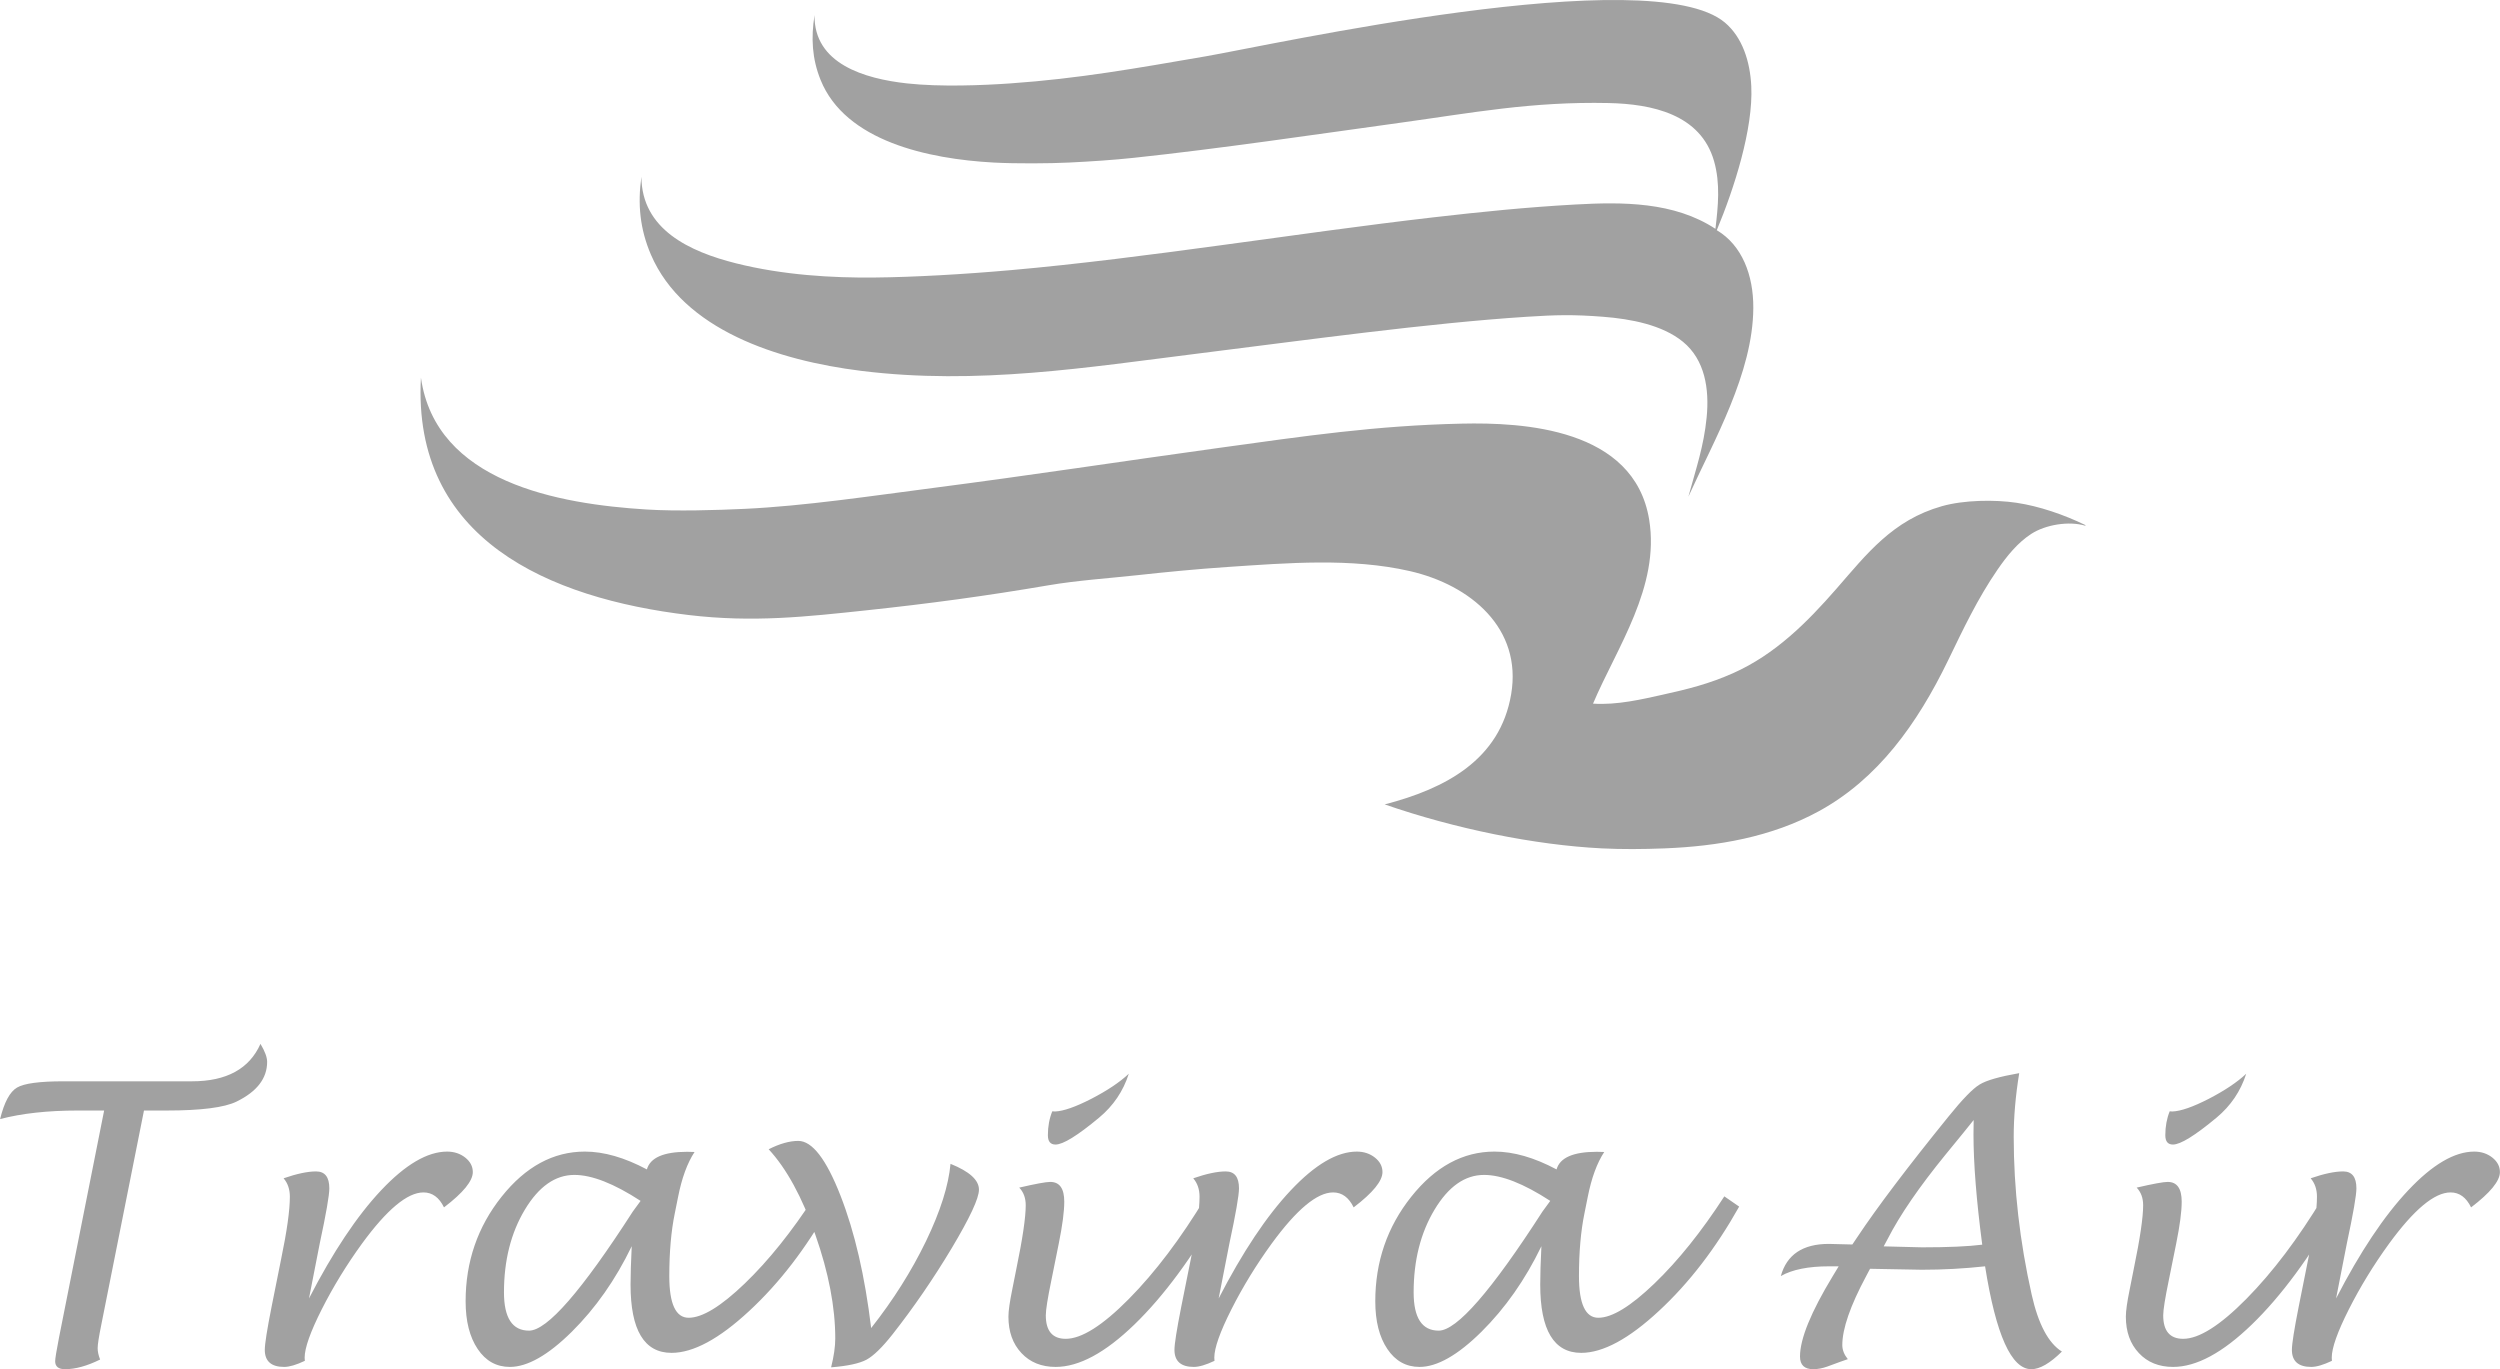 <?xml version="1.0" encoding="UTF-8"?>
<!DOCTYPE svg PUBLIC "-//W3C//DTD SVG 1.1//EN" "http://www.w3.org/Graphics/SVG/1.1/DTD/svg11.dtd">
<!-- Creator: CorelDRAW X8 -->
<svg xmlns="http://www.w3.org/2000/svg" xml:space="preserve" width="2.737in" height="1.499in" version="1.1" shape-rendering="geometricPrecision" text-rendering="geometricPrecision" image-rendering="optimizeQuality" fill-rule="evenodd" clip-rule="evenodd"
viewBox="0 0 203037 111208"
 xmlns:xlink="http://www.w3.org/1999/xlink">
 <g id="Layer_x0020_1">
  <g id="_1730209636800">
   <path fill="#A1A1A1" fill-rule="nonzero" d="M11686 90198l-3467 17400c-195,968 -295,1600 -295,1900 0,284 69,594 200,925 -1057,521 -2010,785 -2852,785 -531,0 -799,-216 -799,-647 0,-216 105,-853 310,-1911l3667 -18452 -2141 0c-2436,0 -4541,231 -6309,694 337,-1367 795,-2220 1373,-2557 574,-341 1831,-510 3778,-510l10434 0c2804,0 4662,-1015 5562,-3041 363,605 542,1094 542,1463 0,1341 -827,2415 -2484,3225 -994,484 -2883,726 -5667,726l-1852 0zm13065 20331l0 0c-700,331 -1257,494 -1679,494 -1047,0 -1573,-462 -1573,-1389 0,-473 184,-1647 558,-3531l768 -3835c474,-2283 710,-3972 710,-5072 0,-595 -168,-1095 -510,-1494 1079,-373 1957,-558 2636,-558 721,0 1079,458 1079,1374 0,562 -258,2051 -774,4456l-878 4488c1946,-3773 3898,-6704 5866,-8792 1968,-2089 3757,-3137 5356,-3137 569,0 1058,164 1468,485 411,326 616,721 616,1178 0,722 -778,1679 -2341,2868 -395,-810 -947,-1215 -1668,-1215 -1305,0 -2968,1389 -4994,4161 -1252,1726 -2341,3505 -3267,5336 -926,1836 -1389,3141 -1389,3925l16 258zm26550 -9308l0 0c-1315,2726 -2941,5035 -4867,6946 -1926,1904 -3604,2856 -5030,2856 -1089,0 -1963,-483 -2615,-1457 -652,-968 -979,-2262 -979,-3873 0,-3214 974,-6046 2920,-8492 1947,-2446 4205,-3668 6762,-3668 1552,0 3230,485 5040,1448 269,-953 1358,-1431 3268,-1431 126,0 326,5 605,16 -589,894 -1036,2115 -1342,3667l-263 1310c-300,1457 -447,3162 -447,5114 0,2247 526,3373 1573,3373 1110,0 2626,-927 4557,-2783 1925,-1853 3820,-4210 5677,-7077l1205 831c-1899,3388 -4078,6219 -6525,8482 -2441,2268 -4546,3398 -6303,3398 -2220,0 -3331,-1846 -3331,-5546 0,-772 32,-1809 95,-3114zm721 -3683l0 0c-2157,-1405 -3951,-2110 -5378,-2110 -1551,0 -2893,941 -4025,2826 -1131,1888 -1694,4125 -1694,6714 0,2073 679,3108 2036,3108 1468,0 4278,-3224 8430,-9675 52,-79 262,-368 631,-863zm15474 13518l0 0c227,-907 337,-1685 337,-2343 0,-2541 -536,-5345 -1615,-8418 -1079,-3073 -2347,-5388 -3794,-6950 895,-453 1695,-679 2405,-679 1131,0 2273,1484 3430,4446 1158,2967 1984,6550 2489,10755 1800,-2284 3284,-4636 4457,-7062 1168,-2425 1831,-4520 1989,-6277 1541,621 2310,1315 2310,2100 0,700 -737,2278 -2210,4745 -1479,2469 -3078,4799 -4804,6998 -842,1068 -1552,1758 -2126,2068 -579,305 -1531,511 -2868,617zm31681 -13023l0 0c-2320,4067 -4673,7250 -7045,9544 -2373,2299 -4504,3446 -6399,3446 -1147,0 -2078,-373 -2778,-1125 -705,-748 -1057,-1737 -1057,-2958 0,-462 105,-1199 310,-2204l337 -1695c505,-2446 758,-4161 758,-5151 0,-584 -174,-1062 -527,-1431 1337,-310 2179,-463 2515,-463 763,0 1142,532 1142,1605 0,789 -147,1926 -447,3404l-605 3004c-300,1448 -447,2390 -447,2821 0,1273 542,1910 1620,1910 1284,0 2994,-1079 5130,-3242 2136,-2162 4209,-4903 6215,-8223l1278 758zm-13717 -7772l0 0 216 16c689,-27 1678,-373 2967,-1036 1289,-669 2300,-1343 3031,-2031 -452,1420 -1258,2604 -2405,3561 -1752,1458 -2931,2190 -3546,2190 -416,0 -621,-253 -621,-758 0,-715 121,-1363 358,-1942zm13175 20268l0 0c-700,331 -1257,494 -1678,494 -1047,0 -1574,-462 -1574,-1389 0,-473 185,-1647 558,-3531l769 -3835c473,-2283 710,-3972 710,-5072 0,-595 -169,-1095 -511,-1494 1079,-373 1958,-558 2636,-558 721,0 1079,458 1079,1374 0,562 -258,2051 -774,4456l-878 4488c1947,-3773 3899,-6704 5867,-8792 1968,-2089 3757,-3137 5356,-3137 568,0 1057,164 1468,485 410,326 615,721 615,1178 0,722 -778,1679 -2341,2868 -394,-810 -947,-1215 -1668,-1215 -1305,0 -2968,1389 -4993,4161 -1253,1726 -2342,3505 -3268,5336 -926,1836 -1389,3141 -1389,3925l16 258zm26551 -9308l0 0c-1316,2726 -2942,5035 -4868,6946 -1925,1904 -3604,2856 -5030,2856 -1089,0 -1962,-483 -2615,-1457 -652,-968 -979,-2262 -979,-3873 0,-3214 973,-6046 2921,-8492 1947,-2446 4203,-3668 6761,-3668 1552,0 3231,485 5041,1448 268,-953 1357,-1431 3267,-1431 126,0 326,5 605,16 -589,894 -1036,2115 -1342,3667l-263 1310c-300,1457 -447,3162 -447,5114 0,2247 526,3373 1573,3373 1111,0 2626,-927 4557,-2783 1926,-1853 3820,-4210 5677,-7077l1205 831c-1900,3388 -4078,6219 -6525,8482 -2441,2268 -4546,3398 -6303,3398 -2220,0 -3330,-1846 -3330,-5546 0,-772 31,-1809 95,-3114zm720 -3683l0 0c-2157,-1405 -3951,-2110 -5377,-2110 -1552,0 -2894,941 -4025,2826 -1132,1888 -1695,4125 -1695,6714 0,2073 679,3108 2036,3108 1468,0 4278,-3224 8430,-9675 52,-79 262,-368 631,-863zm25972 5514l0 0 -311 590c-1294,2415 -1941,4283 -1941,5608 0,390 147,768 447,1142 -247,80 -800,279 -1663,600 -400,142 -784,216 -1142,216 -720,0 -1078,-342 -1078,-1032 0,-1431 889,-3609 2668,-6540l473 -784 -784 0c-1684,0 -2988,263 -3915,790 484,-1742 1784,-2611 3899,-2611l1911 48 415 -616c1615,-2425 4083,-5688 7403,-9786 1121,-1389 1958,-2252 2515,-2589 553,-342 1626,-647 3220,-926 -300,1852 -447,3573 -447,5161 0,4226 490,8504 1463,12844 537,2384 1352,3921 2451,4609 -967,953 -1794,1432 -2483,1432 -1620,0 -2873,-2784 -3756,-8356 -1700,184 -3410,278 -5136,278l-4209 -78zm1110 -1821l0 0 3115 79c2126,0 3756,-73 4888,-216 -473,-3609 -710,-6597 -710,-8970l15 -1157c-336,431 -1100,1368 -2283,2809 -2136,2620 -3704,4903 -4704,6856l-321 599zm36947 -3198l0 0c-2320,4067 -4673,7250 -7045,9544 -2373,2299 -4504,3446 -6398,3446 -1147,0 -2079,-373 -2778,-1125 -706,-748 -1058,-1737 -1058,-2958 0,-462 105,-1199 311,-2204l336 -1695c505,-2446 758,-4161 758,-5151 0,-584 -174,-1062 -526,-1431 1336,-310 2178,-463 2515,-463 763,0 1142,532 1142,1605 0,789 -147,1926 -447,3404l-606 3004c-300,1448 -448,2390 -448,2821 0,1273 543,1910 1622,1910 1283,0 2993,-1079 5130,-3242 2135,-2162 4208,-4903 6213,-8223l1279 758zm-13717 -7772l0 0 216 16c689,-27 1679,-373 2968,-1036 1288,-669 2299,-1343 3030,-2031 -452,1420 -1257,2604 -2404,3561 -1753,1458 -2931,2190 -3547,2190 -415,0 -620,-253 -620,-758 0,-715 120,-1363 357,-1942zm13175 20268l0 0c-700,331 -1257,494 -1678,494 -1047,0 -1573,-462 -1573,-1389 0,-473 184,-1647 558,-3531l767 -3835c474,-2283 711,-3972 711,-5072 0,-595 -169,-1095 -511,-1494 1079,-373 1958,-558 2637,-558 721,0 1078,458 1078,1374 0,562 -258,2051 -773,4456l-879 4488c1946,-3773 3899,-6704 5867,-8792 1968,-2089 3757,-3137 5356,-3137 568,0 1058,164 1468,485 411,326 616,721 616,1178 0,722 -779,1679 -2342,2868 -394,-810 -947,-1215 -1668,-1215 -1305,0 -2967,1389 -4993,4161 -1252,1726 -2342,3505 -3267,5336 -927,1836 -1389,3141 -1389,3925l15 258z"/>
   <path fill="#A1A1A1" d="M169370 42703c-1328,-406 -3237,-91 -4395,659 -1109,719 -1984,1802 -2746,2912 -1621,2357 -2794,4851 -4010,7361 -2514,5185 -5711,9633 -10492,12250 -3862,2112 -8251,2852 -12525,3021 -1811,71 -3481,81 -5109,0 -5454,-273 -11942,-1597 -17634,-3571 4930,-1280 9374,-3618 10272,-8954 900,-5337 -3277,-8863 -8239,-9998 -4748,-1085 -9911,-660 -14831,-330 -2470,167 -4904,404 -7252,660 -2367,257 -4947,430 -7251,824 -5091,871 -9744,1496 -14777,2032 -4875,520 -9219,1009 -14447,385 -11366,-1357 -22472,-6149 -21754,-19282 1205,8506 11158,10269 18348,10712 2406,148 5666,55 7965,-55 4883,-233 10237,-1043 15327,-1702 8013,-1039 15272,-2156 23126,-3241 7062,-977 12799,-1824 19776,-1978 4912,-109 14002,344 15217,7800 887,5450 -2626,10384 -4560,14942 1968,133 4031,-368 5602,-714 2145,-472 3858,-907 5769,-1758 3426,-1526 6014,-4126 8405,-6866 2453,-2812 4557,-5569 8569,-6702 1790,-505 4282,-537 6043,-275 1863,277 3881,975 5603,1813 0,18 0,37 0,55zm-29279 -40870c1421,1198 2046,3162 2142,5164 168,3467 -1386,8303 -2802,11700 2053,1220 2982,3651 2967,6318 -29,5295 -3208,10774 -5274,15326 629,-2308 1251,-4080 1483,-6427 231,-2331 -139,-4689 -1922,-6153 -1678,-1378 -4248,-1858 -6483,-2032 -2441,-191 -3840,-153 -6207,0 -8020,518 -17861,1884 -26532,2966 -9181,1145 -18086,2600 -27521,1428 -6788,-843 -14467,-3336 -17085,-9448 -890,-2081 -1083,-4108 -768,-6318 18,4275 3911,6084 7690,7032 3852,966 7847,1185 11207,1153 3201,-30 7291,-262 11151,-604 10979,-973 23176,-3005 34278,-4285 3866,-445 7573,-824 11536,-1043 3814,-211 8011,-232 11371,1977 219,-1839 407,-3673 -110,-5493 -1088,-3827 -5061,-4649 -8570,-4724 -6242,-135 -11137,803 -16864,1593 -6750,932 -14796,2124 -21698,2856 -1682,179 -3435,295 -5274,385 -1561,76 -4273,98 -6097,0 -5341,-289 -12055,-1739 -14063,-6702 -702,-1734 -788,-3438 -495,-5273 -60,3951 4050,5168 7526,5548 2692,294 6126,154 8350,0 5581,-386 10332,-1246 15876,-2198 5244,-900 36200,-7798 42188,-2746z"/>
  </g>
 </g>
</svg>
